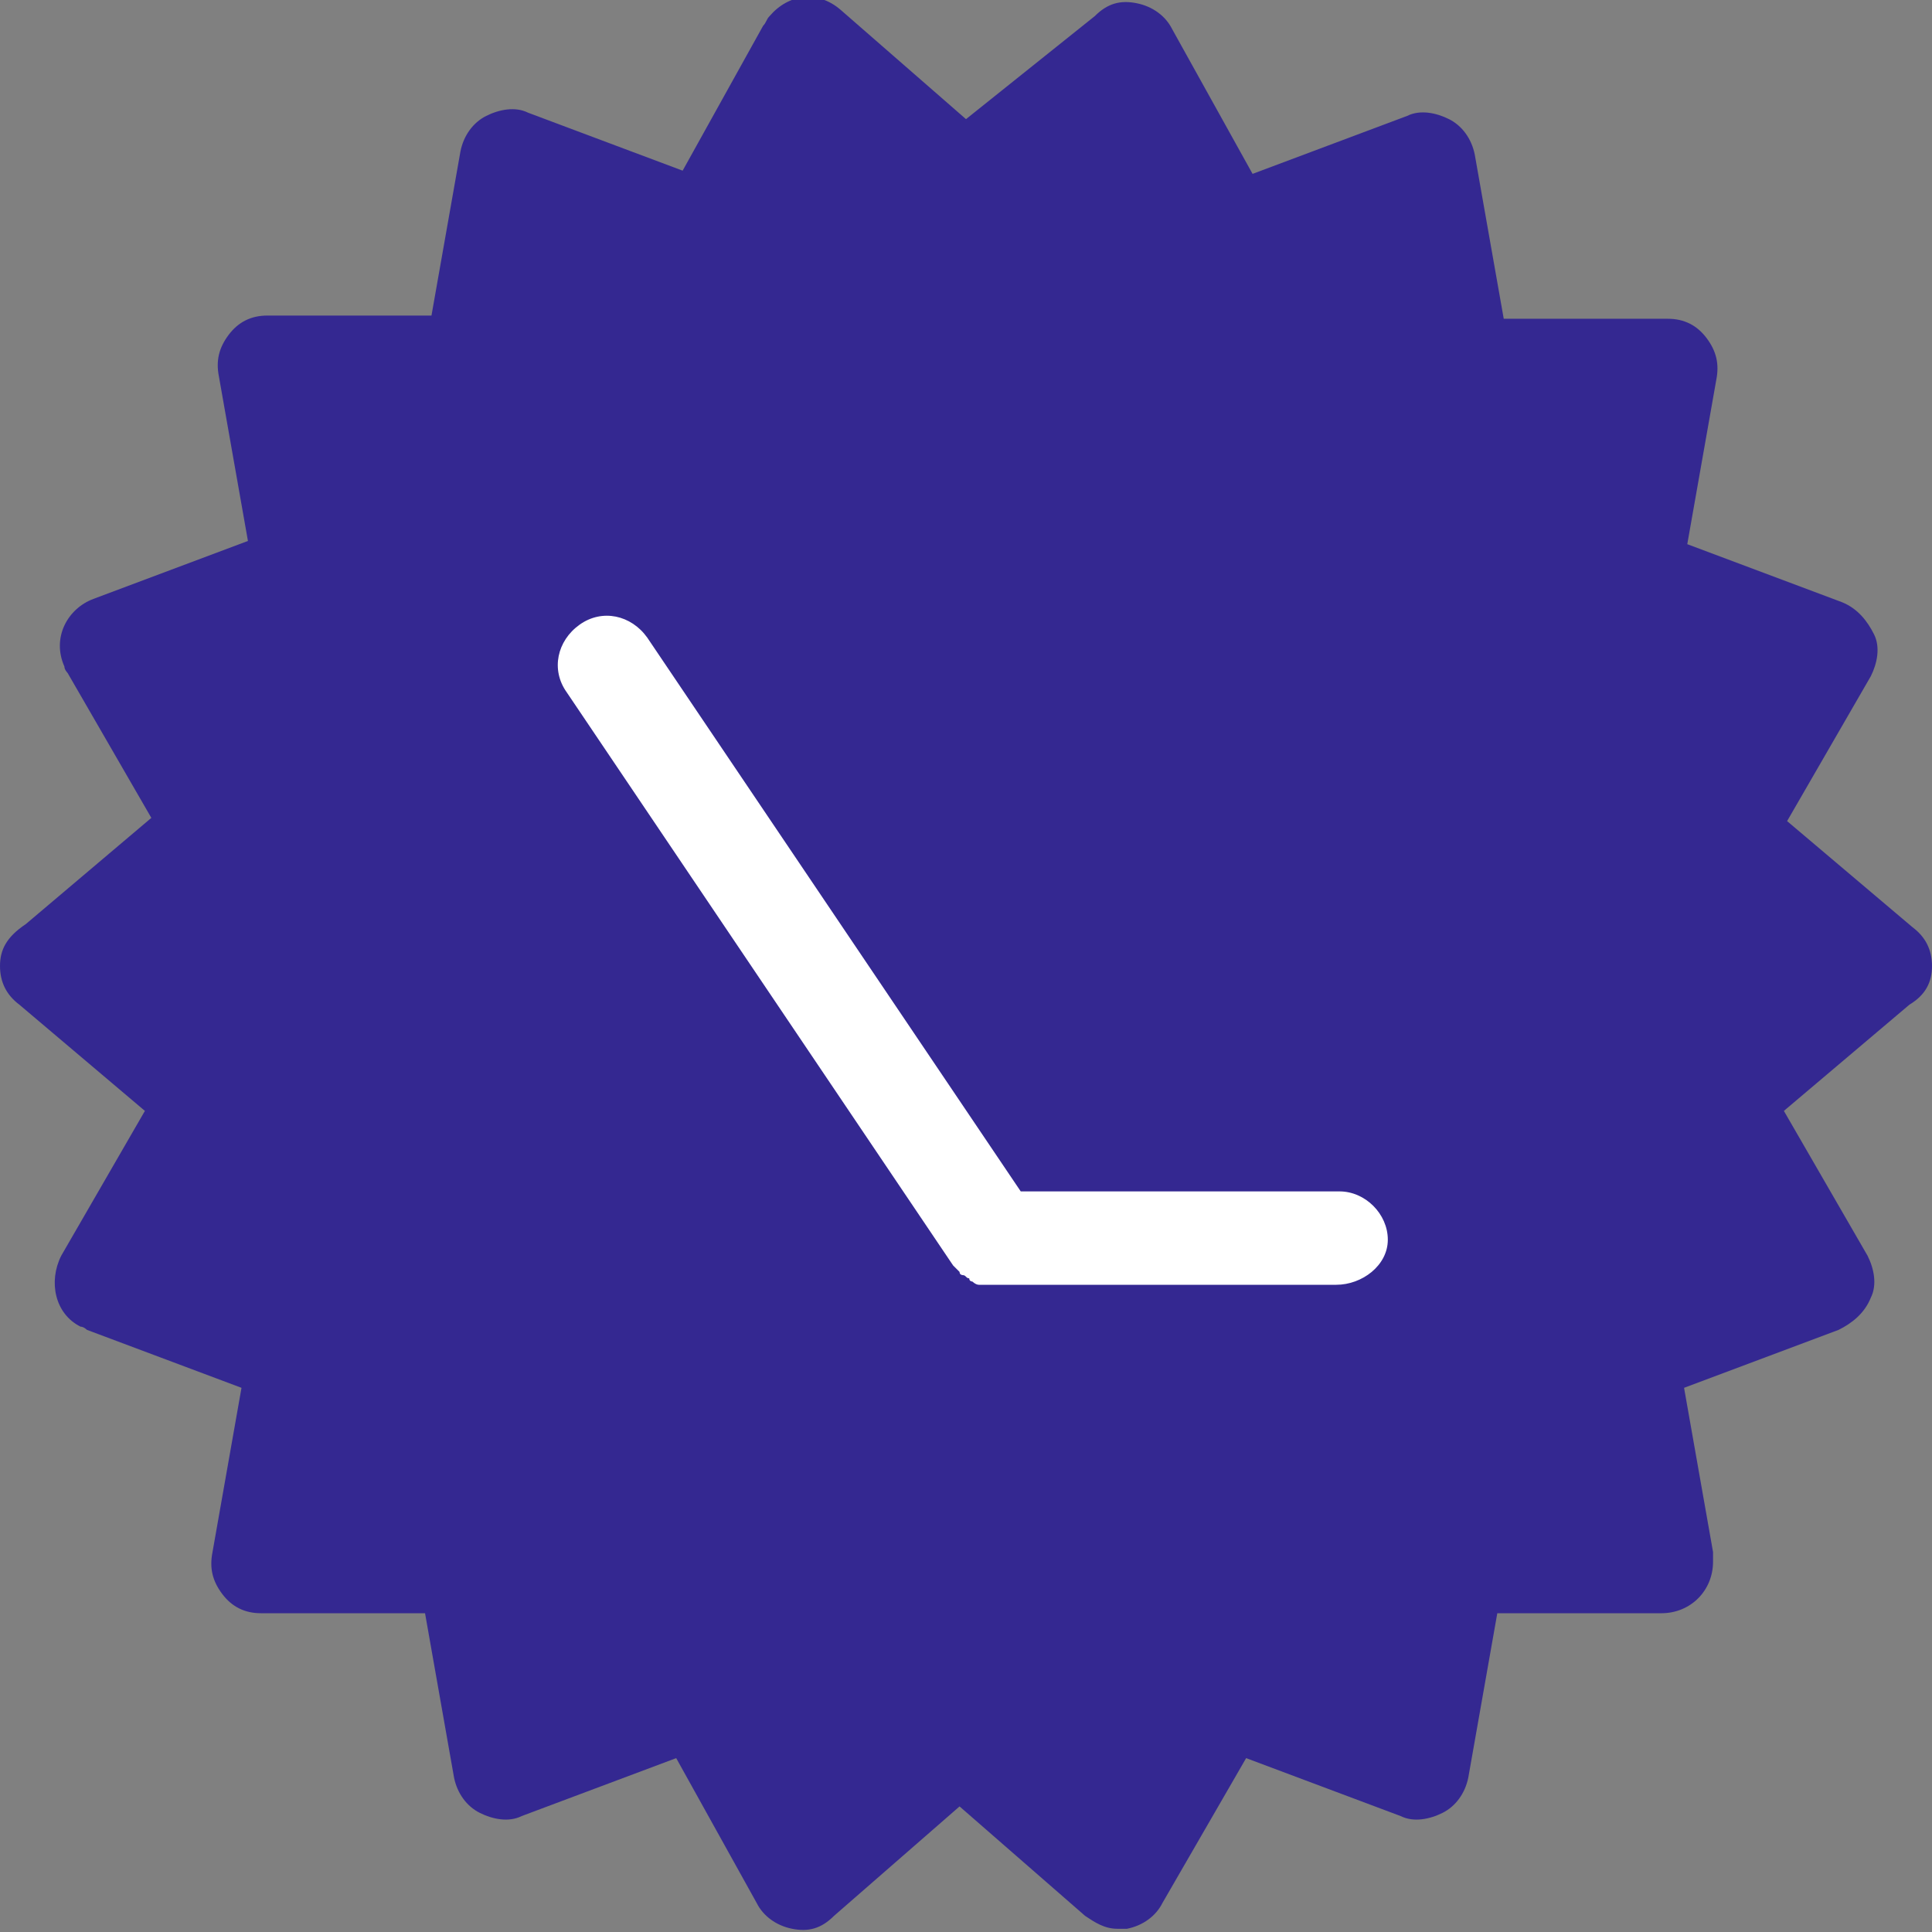 <svg xmlns="http://www.w3.org/2000/svg" viewBox="0 0 60 60">
    <rect x="0" y="0" width="60" height="60" fill="#808080" stroke="none"/>
    <circle xmlns="http://www.w3.org/2000/svg" cx="30" cy="30" r="20" fill="#fff"/><path d="M60 30c0-.5-.2-.9-.6-1.2l-3.9-3.3 2.6-4.5c.2-.4.3-.9.1-1.3-.2-.4-.5-.8-1-1l-4.8-1.8.9-5.1c.1-.5 0-.9-.3-1.3s-.7-.6-1.2-.6h-5.1l-.9-5.1c-.1-.5-.4-.9-.8-1.1-.4-.2-.9-.3-1.3-.1l-4.8 1.8L36.4.9c-.2-.4-.6-.7-1.1-.8-.5-.1-.9 0-1.3.4l-4 3.2L26.1.3c-.7-.6-1.6-.5-2.2.2-.1.1-.1.2-.2.3l-2.5 4.5-4.8-1.8c-.4-.2-.9-.1-1.3.1s-.7.6-.8 1.1l-.9 5.1H8.3c-.5 0-.9.2-1.2.6-.3.4-.4.8-.3 1.3l.9 5.1-4.8 1.8c-.8.3-1.3 1.2-.9 2.1 0 .1.1.2.1.2l2.6 4.5-3.9 3.3c-.6.4-.8.8-.8 1.3s.2.9.6 1.2l3.9 3.3L1.9 39c-.4.8-.2 1.8.6 2.2.1 0 .2.1.2.1l4.8 1.8-.9 5.1c-.1.5 0 .9.3 1.3s.7.6 1.2.6h5.1l.9 5.1c.1.5.4.9.8 1.1.4.2.9.3 1.3.1l4.8-1.8 2.5 4.5c.2.4.6.7 1.1.8.5.1.9 0 1.3-.4l3.9-3.4 3.9 3.4c.3.2.6.4 1 .4h.3c.5-.1.9-.4 1.1-.8l2.6-4.5 4.8 1.8c.4.2.9.1 1.3-.1s.7-.6.8-1.1l.9-5.1h5.1c.9 0 1.6-.7 1.6-1.6v-.3l-.9-5.1 4.8-1.8c.4-.2.8-.5 1-1 .2-.4.1-.9-.1-1.3l-2.6-4.5 3.9-3.3c.5-.3.7-.7.7-1.2zm-18.5 9.9H30.4c-.1 0-.2-.1-.2-.1s-.1 0-.1-.1c-.1 0-.1-.1-.2-.1 0 0-.1 0-.1-.1l-.2-.2-12-17.8c-.5-.7-.3-1.6.4-2.1s1.6-.3 2.1.4L31.7 37h9.9c.8 0 1.5.7 1.5 1.5s-.8 1.4-1.6 1.4z" fill="#342891"/></svg>